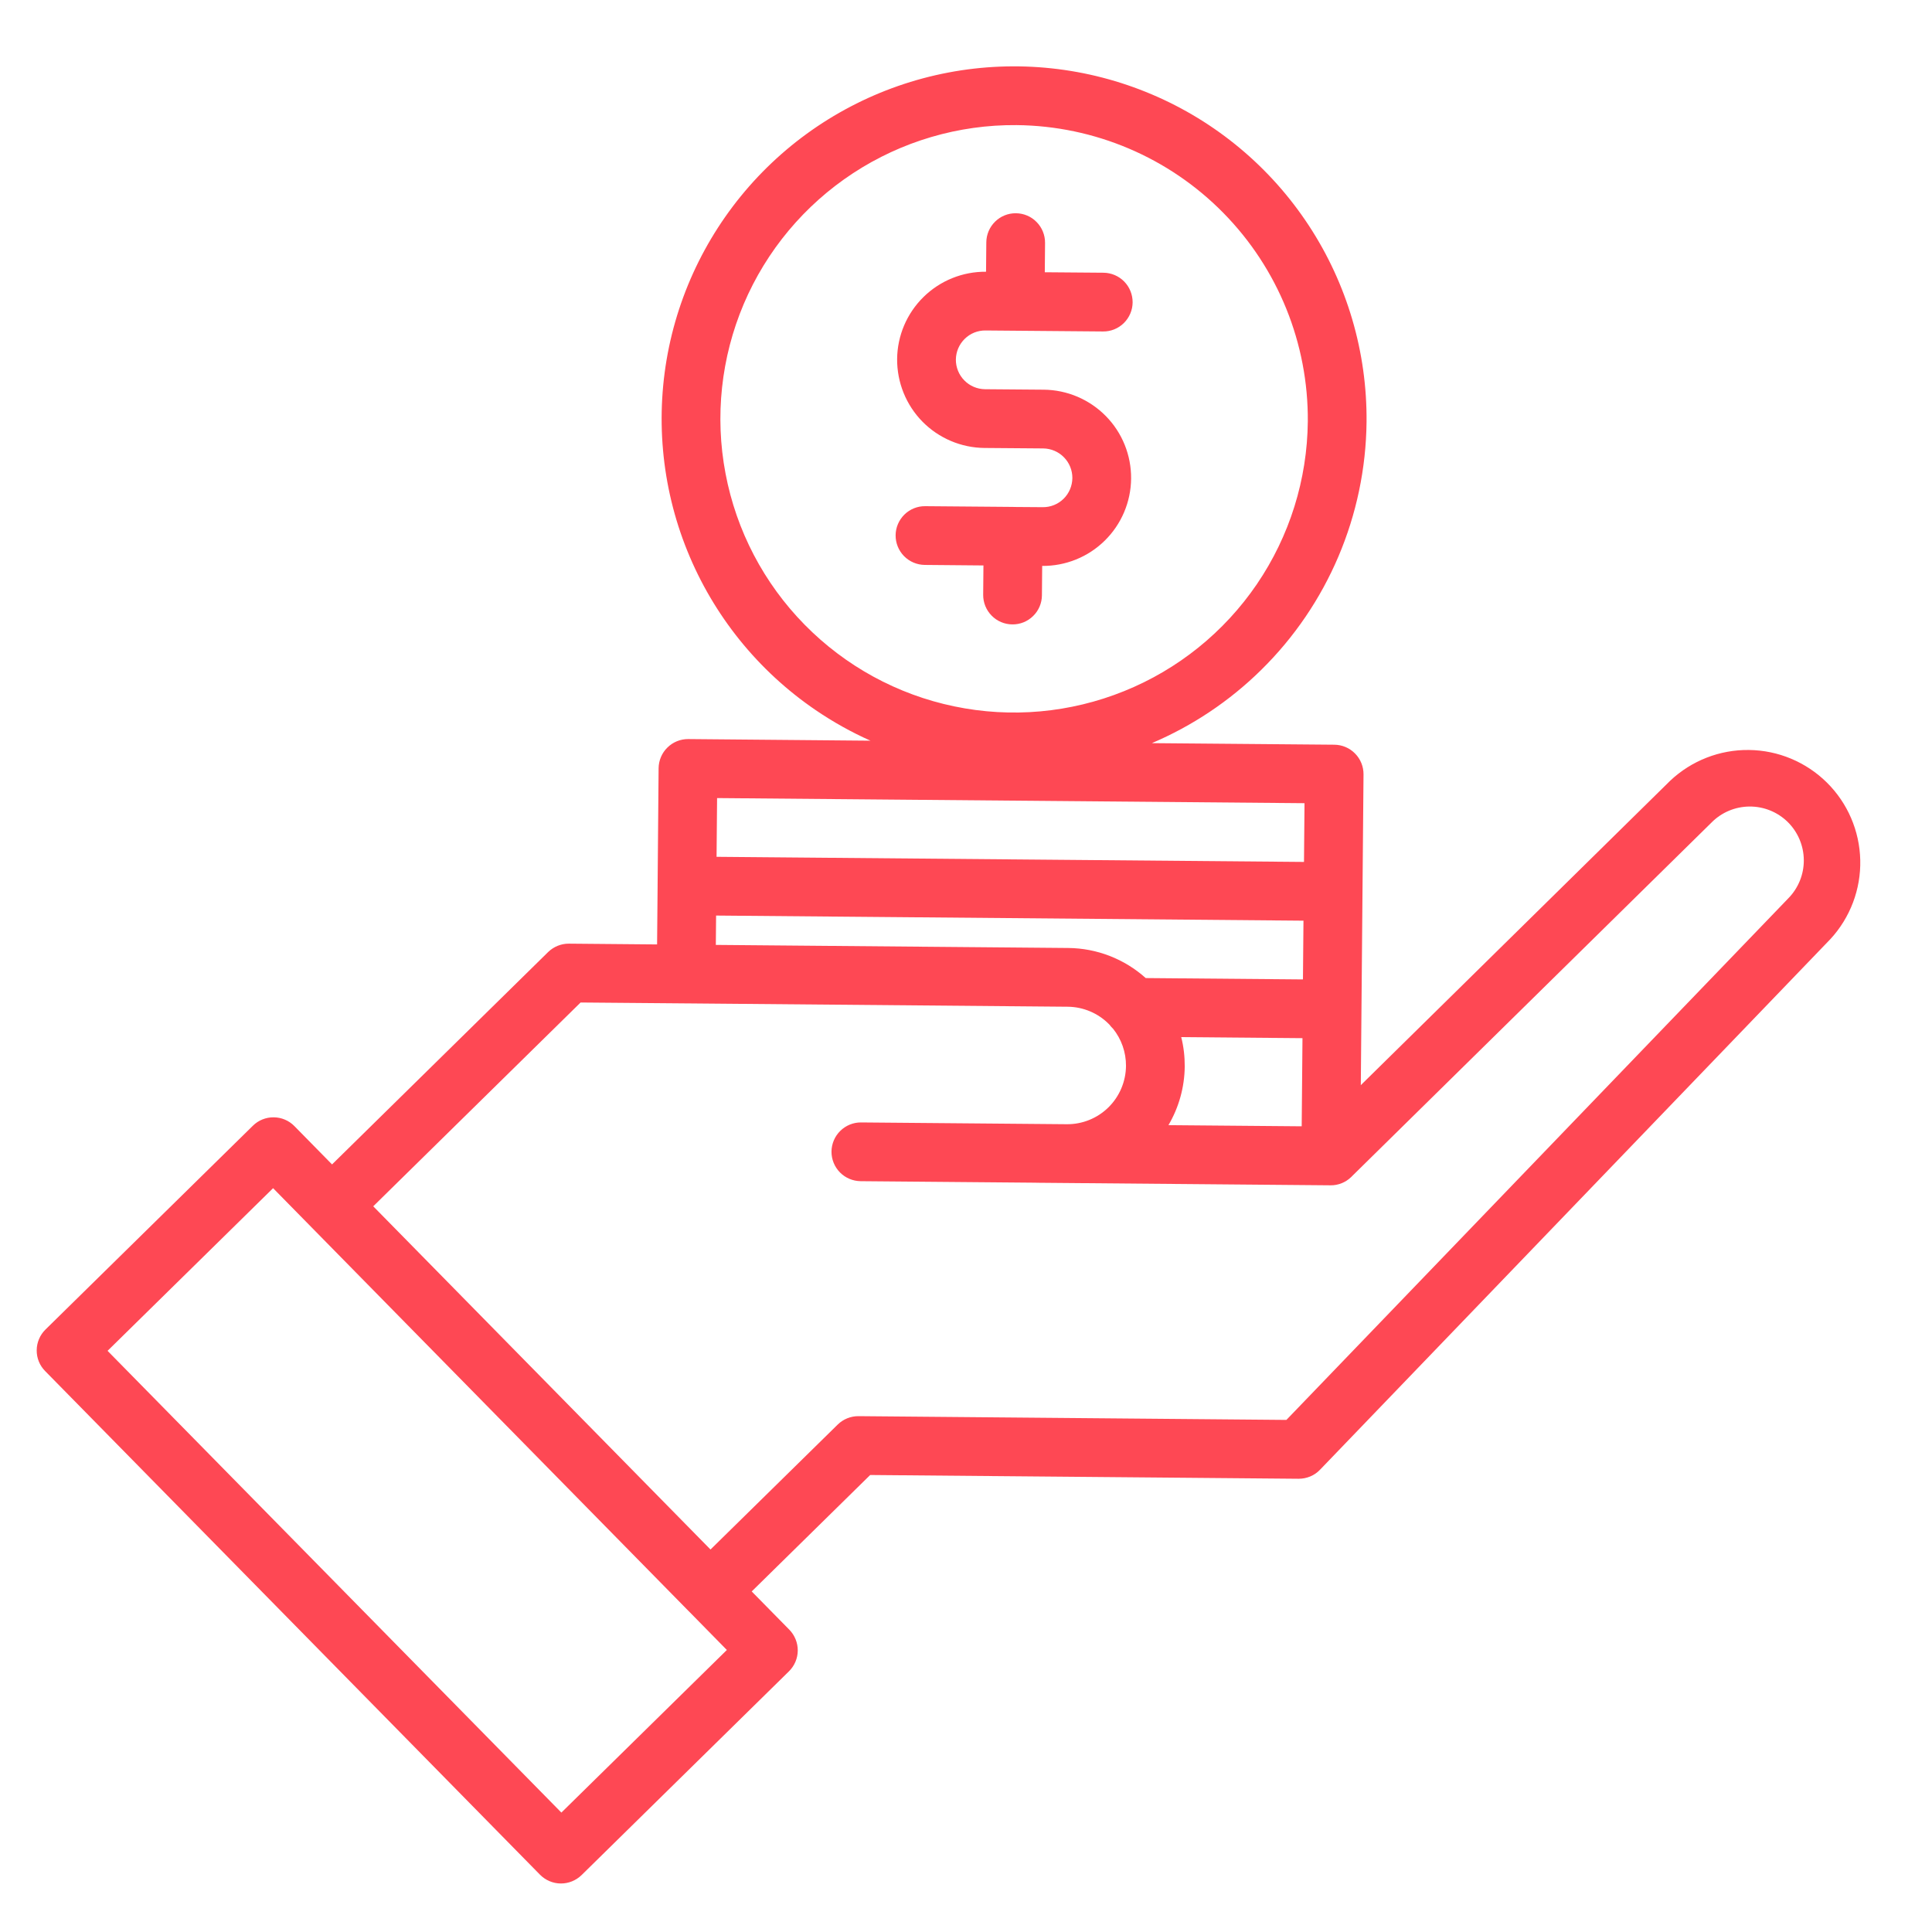 <svg xmlns="http://www.w3.org/2000/svg" width="37" height="37" viewBox="0 0 37 37" fill="none"><g clip-path="url(#clip0_452_3054)"><path fill-rule="evenodd" clip-rule="evenodd" d="M16.67 14.185C16.305 14.022 15.955 13.827 15.622 13.6C14.519 12.849 13.663 11.787 13.163 10.55C12.662 9.312 12.541 7.953 12.812 6.646C13.084 5.339 13.738 4.142 14.69 3.206C15.642 2.271 16.851 1.638 18.162 1.389C19.474 1.14 20.83 1.286 22.059 1.808C23.288 2.329 24.334 3.204 25.066 4.32C25.798 5.436 26.183 6.745 26.171 8.08C26.153 9.869 25.427 11.579 24.15 12.833C23.541 13.432 22.83 13.904 22.059 14.232L25.555 14.262C25.704 14.264 25.847 14.324 25.951 14.431C26.056 14.537 26.114 14.681 26.113 14.83L26.061 20.782L31.988 14.95C32.395 14.567 32.935 14.356 33.494 14.363C34.053 14.369 34.588 14.593 34.986 14.986C35.384 15.379 35.613 15.912 35.626 16.471C35.639 17.03 35.434 17.573 35.055 17.984L25.279 28.148C25.226 28.203 25.163 28.247 25.092 28.276C25.021 28.306 24.945 28.32 24.869 28.32L16.665 28.248L14.396 30.478L15.117 31.211C15.221 31.318 15.279 31.461 15.278 31.61C15.277 31.76 15.216 31.902 15.11 32.007L11.138 35.91C11.031 36.014 10.888 36.072 10.739 36.071C10.59 36.07 10.447 36.009 10.342 35.903L0.864 26.257C0.759 26.151 0.701 26.007 0.703 25.858C0.704 25.709 0.765 25.566 0.871 25.462L4.843 21.559C4.949 21.454 5.093 21.396 5.242 21.398C5.391 21.399 5.533 21.459 5.638 21.566L6.359 22.3L10.497 18.233C10.604 18.129 10.747 18.071 10.896 18.072L12.584 18.087L12.594 16.973L12.594 16.962L12.594 16.95L12.613 14.712C12.615 14.563 12.675 14.42 12.782 14.316C12.888 14.211 13.031 14.153 13.181 14.154L16.67 14.185ZM13.179 30.845C13.192 30.859 13.205 30.872 13.219 30.885L13.92 31.599L10.751 34.713L2.06 25.87L5.23 22.755L13.179 30.845ZM13.607 29.675L16.043 27.282C16.149 27.178 16.293 27.12 16.442 27.121L24.636 27.193L34.248 17.204C34.44 17.009 34.547 16.746 34.545 16.472C34.543 16.198 34.433 15.936 34.238 15.743C34.043 15.551 33.779 15.444 33.505 15.446C33.231 15.448 32.969 15.558 32.777 15.753L25.889 22.529C25.887 22.532 25.884 22.535 25.881 22.538C25.85 22.569 25.815 22.595 25.779 22.618C25.752 22.634 25.725 22.647 25.697 22.659C25.628 22.687 25.555 22.701 25.481 22.7L19.856 22.651C19.849 22.651 19.842 22.65 19.835 22.65L16.482 22.621C16.333 22.619 16.19 22.559 16.086 22.453C15.981 22.346 15.923 22.203 15.924 22.053C15.926 21.904 15.986 21.762 16.093 21.657C16.199 21.553 16.343 21.494 16.492 21.496L20.429 21.53C20.727 21.533 21.015 21.417 21.227 21.208C21.44 20.999 21.561 20.713 21.564 20.415C21.566 20.153 21.477 19.9 21.314 19.698L21.301 19.686C21.282 19.667 21.265 19.647 21.25 19.626L21.241 19.617C21.032 19.404 20.747 19.283 20.449 19.28L13.145 19.216L13.136 19.216L13.128 19.216L11.119 19.199L7.148 23.102L13.607 29.675ZM22.377 21.548L24.929 21.57L24.944 19.882L22.622 19.862C22.668 20.044 22.69 20.234 22.689 20.425C22.685 20.823 22.576 21.21 22.377 21.548ZM24.953 18.757L21.942 18.731C21.535 18.366 21.008 18.16 20.459 18.155L13.709 18.096L13.714 17.534L24.963 17.632L24.953 18.757ZM16.337 3.317C17.267 2.707 18.358 2.386 19.47 2.396C20.962 2.411 22.386 3.016 23.431 4.08C24.477 5.144 25.057 6.579 25.046 8.07C25.036 9.183 24.697 10.267 24.071 11.187C23.445 12.106 22.56 12.82 21.528 13.236C20.497 13.653 19.365 13.755 18.276 13.528C17.186 13.302 16.189 12.757 15.409 11.963C14.629 11.17 14.102 10.163 13.895 9.07C13.687 7.977 13.809 6.847 14.243 5.823C14.678 4.799 15.407 3.927 16.337 3.317ZM24.973 16.507L24.983 15.382L13.733 15.284L13.723 16.409L24.973 16.507ZM17.71 10.819C17.56 10.817 17.418 10.757 17.313 10.65C17.209 10.544 17.151 10.4 17.152 10.251C17.153 10.102 17.214 9.96 17.32 9.855C17.427 9.75 17.57 9.692 17.719 9.694L19.403 9.708L19.407 9.708L19.411 9.709L19.969 9.713C20.119 9.715 20.262 9.657 20.369 9.552C20.475 9.448 20.535 9.305 20.537 9.156C20.538 9.007 20.48 8.863 20.375 8.757C20.271 8.65 20.128 8.59 19.979 8.588L18.854 8.579C18.407 8.575 17.979 8.393 17.665 8.074C17.352 7.755 17.178 7.324 17.181 6.876C17.185 6.429 17.367 6.001 17.686 5.688C18.005 5.374 18.436 5.2 18.884 5.204L18.884 5.204L18.889 4.641C18.89 4.492 18.951 4.349 19.057 4.245C19.163 4.14 19.307 4.082 19.456 4.084C19.605 4.085 19.748 4.145 19.852 4.252C19.957 4.358 20.015 4.502 20.014 4.651L20.009 5.214L21.134 5.223C21.283 5.225 21.425 5.285 21.53 5.392C21.634 5.498 21.692 5.642 21.691 5.791C21.69 5.94 21.629 6.082 21.523 6.187C21.416 6.292 21.273 6.35 21.124 6.348L18.874 6.329C18.725 6.327 18.581 6.385 18.475 6.49C18.368 6.595 18.308 6.737 18.306 6.886C18.305 7.035 18.363 7.179 18.468 7.285C18.572 7.392 18.715 7.452 18.864 7.454L19.989 7.463C20.436 7.467 20.864 7.649 21.178 7.968C21.492 8.287 21.666 8.718 21.662 9.166C21.658 9.613 21.476 10.041 21.157 10.354C20.838 10.668 20.407 10.842 19.959 10.838L19.959 10.838L19.954 11.401C19.953 11.55 19.893 11.693 19.786 11.797C19.68 11.902 19.536 11.96 19.387 11.958C19.238 11.957 19.095 11.897 18.991 11.79C18.886 11.684 18.828 11.54 18.829 11.391L18.834 10.829L17.71 10.819Z" fill="#FE4854"></path></g><defs><clipPath id="clip0_452_3054"><rect width="36" height="36" fill="white" transform="translate(0.361 0.542) rotate(0.501)"></rect></clipPath></defs></svg>
